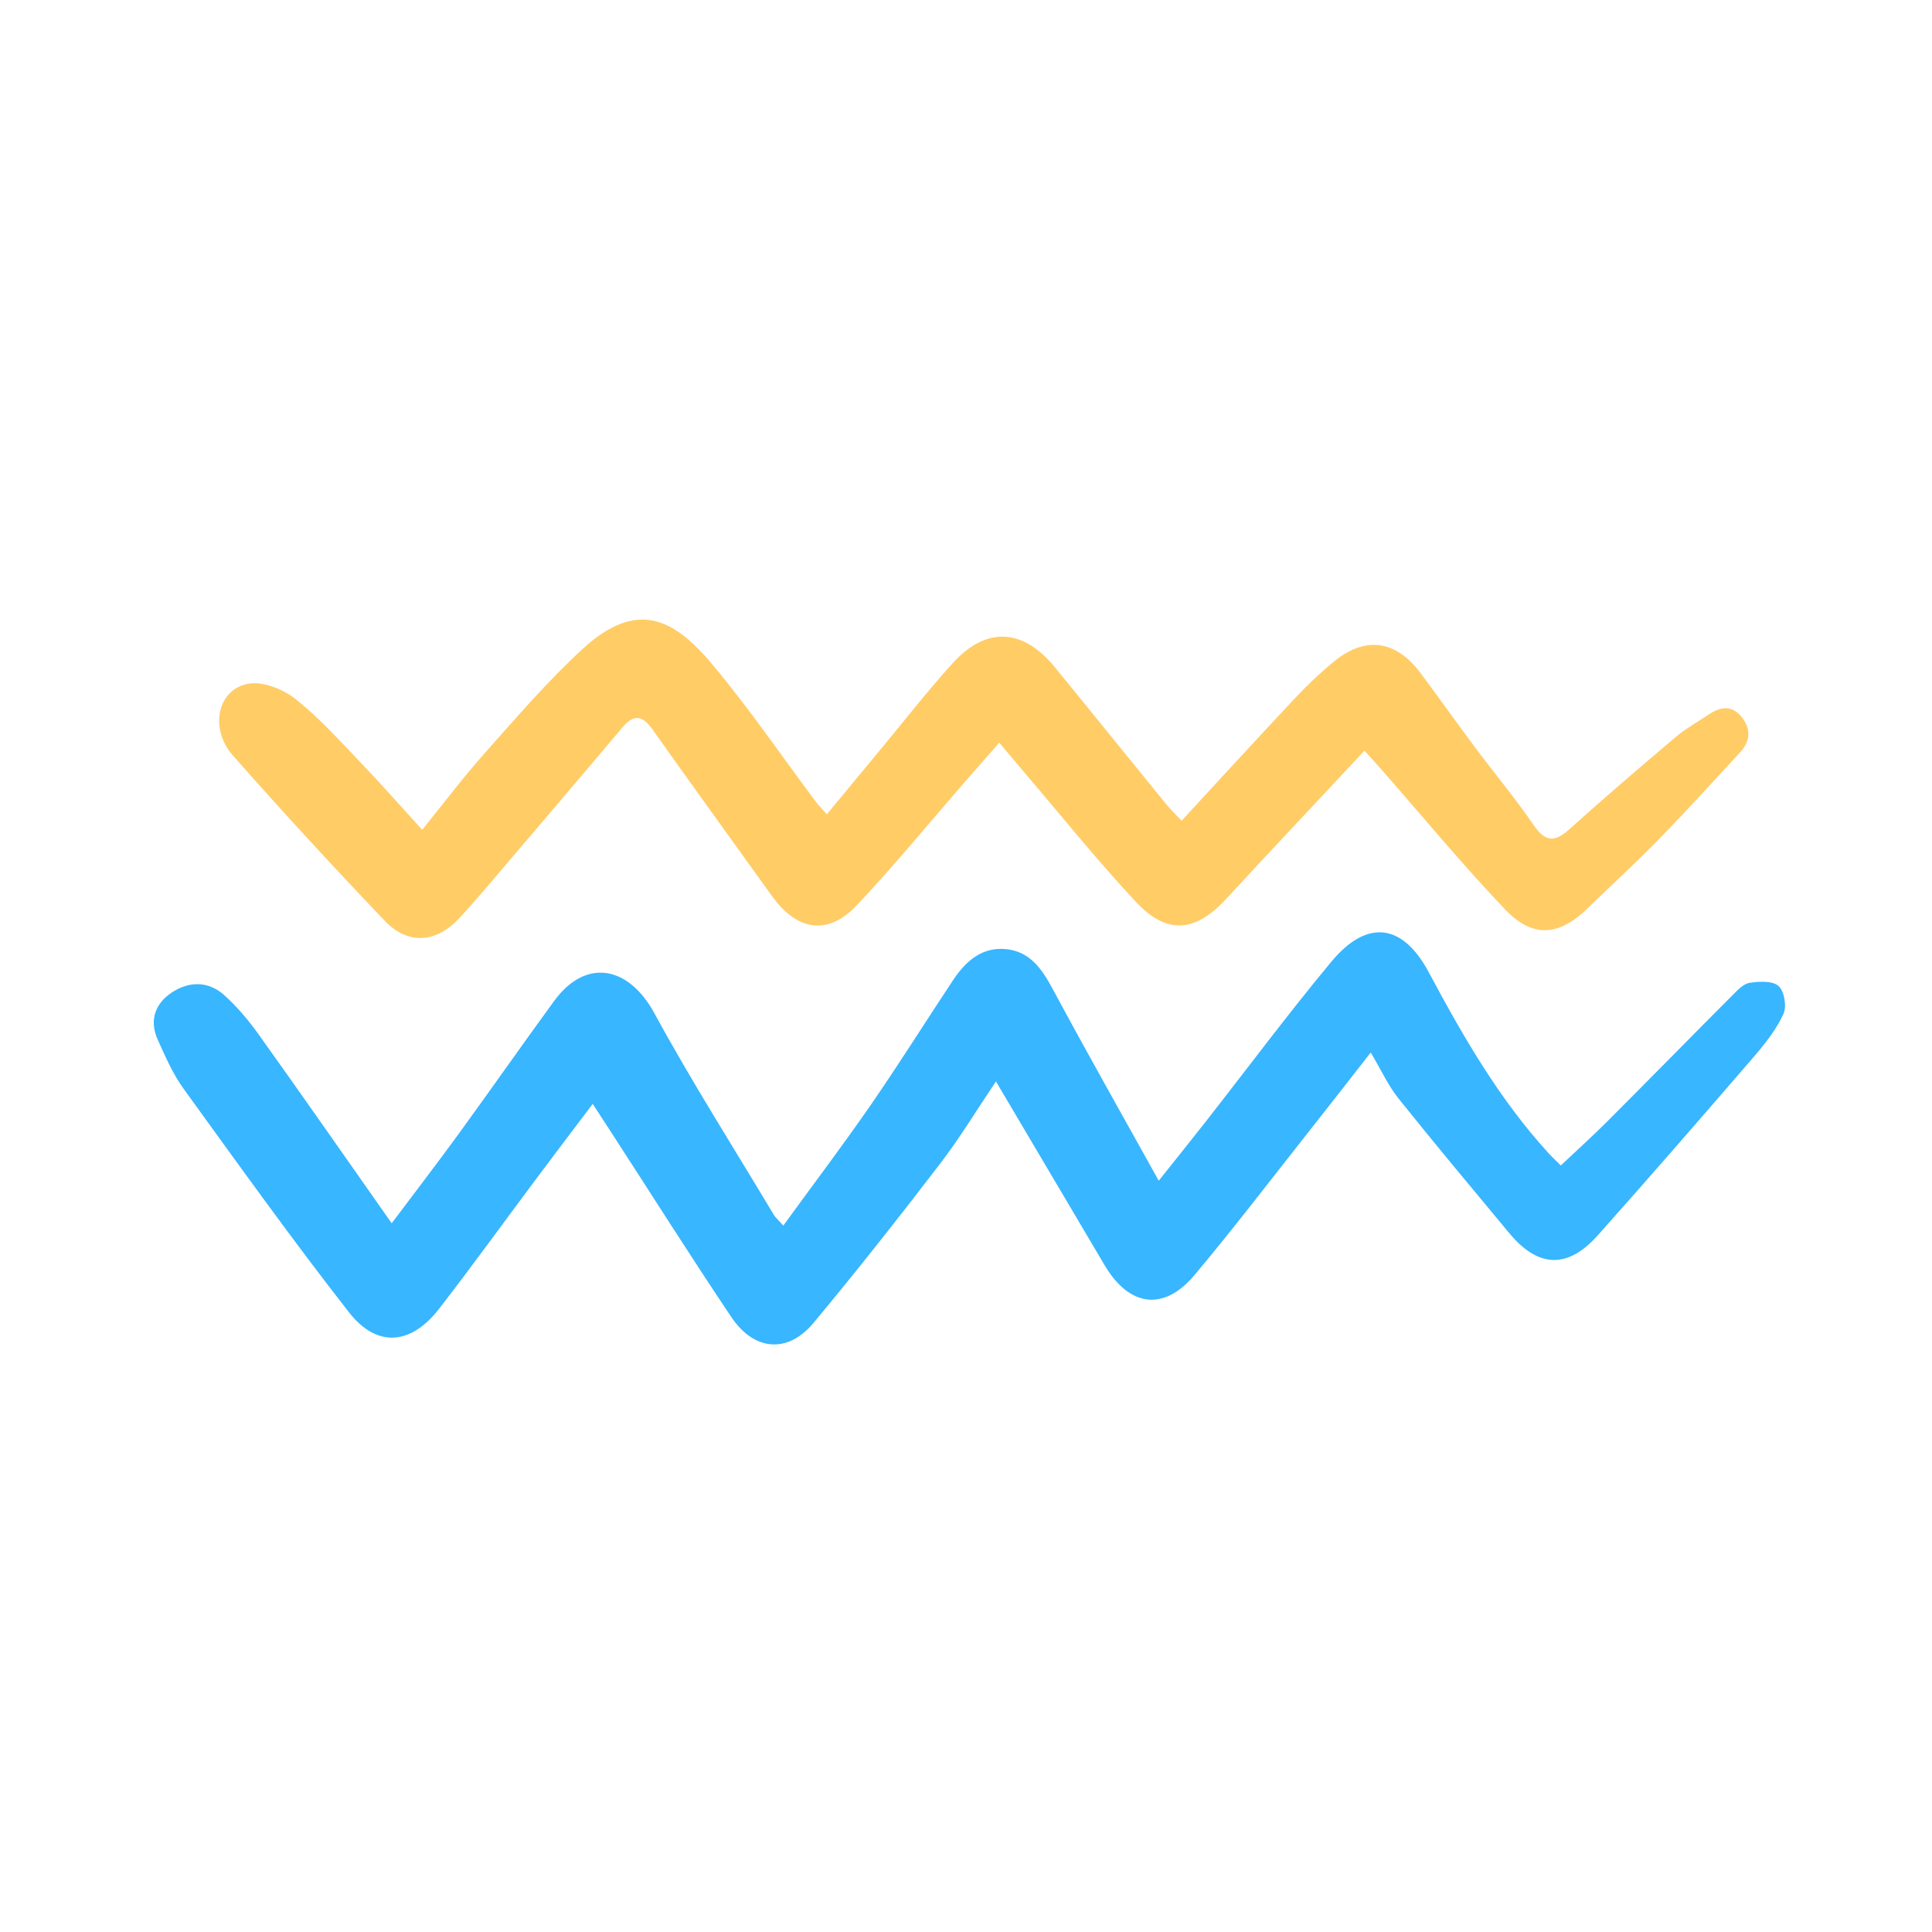 <svg xmlns="http://www.w3.org/2000/svg" xmlns:xlink="http://www.w3.org/1999/xlink" width="512"
    zoomAndPan="magnify" viewBox="0 0 384 384" height="512"
    preserveAspectRatio="xMidYMid meet" version="1.0">
    <defs>
        <clipPath id="37c67eb21a">
            <path d="M 30 185 L 355 185 L 355 268 L 30 268 Z M 30 185 " clip-rule="nonzero" />
        </clipPath>
        <clipPath id="26d23d4968">
            <path
                d="M 357.934 260.953 L 31.945 274.082 L 25.852 122.703 L 351.836 109.574 Z M 357.934 260.953 "
                clip-rule="nonzero" />
        </clipPath>
        <clipPath id="9579b020b8">
            <path
                d="M 357.934 260.953 L 31.945 274.082 L 25.852 122.703 L 351.836 109.574 Z M 357.934 260.953 "
                clip-rule="nonzero" />
        </clipPath>
        <clipPath id="be3628769f">
            <path d="M 43 123 L 348 123 L 348 187 L 43 187 Z M 43 123 " clip-rule="nonzero" />
        </clipPath>
        <clipPath id="43a5a872db">
            <path
                d="M 357.934 260.953 L 31.945 274.082 L 25.852 122.703 L 351.836 109.574 Z M 357.934 260.953 "
                clip-rule="nonzero" />
        </clipPath>
        <clipPath id="d6b4768811">
            <path
                d="M 357.934 260.953 L 31.945 274.082 L 25.852 122.703 L 351.836 109.574 Z M 357.934 260.953 "
                clip-rule="nonzero" />
        </clipPath>
    </defs>
    <g clip-path="url(#37c67eb21a)">
        <g clip-path="url(#26d23d4968)">
            <g clip-path="url(#9579b020b8)">
                <path fill="#38b6ff"
                    d="M 155.691 243.59 C 161.797 235.199 167.645 227.473 173.148 219.504 C 178.746 211.395 183.98 203.031 189.43 194.816 C 191.922 191.062 195.168 188.16 199.984 188.648 C 204.738 189.129 207.113 192.625 209.258 196.617 C 215.949 209.07 222.922 221.375 230.309 234.676 C 233.711 230.402 236.613 226.809 239.457 223.176 C 247.824 212.496 255.93 201.602 264.594 191.172 C 271.703 182.609 278.773 183.52 283.969 193.23 C 290.797 205.996 297.984 218.5 307.832 229.254 C 308.496 229.98 309.223 230.648 310.223 231.645 C 313.41 228.633 316.566 225.793 319.562 222.793 C 327.848 214.496 336.055 206.121 344.332 197.82 C 345.332 196.816 346.512 195.531 347.758 195.344 C 349.668 195.055 352.332 194.914 353.516 195.988 C 354.656 197.02 355.152 200.055 354.469 201.539 C 353.062 204.594 350.887 207.375 348.664 209.953 C 338.391 221.867 328.074 233.75 317.605 245.492 C 311.559 252.273 305.742 252.027 299.961 245.074 C 292.578 236.191 285.164 227.332 277.949 218.316 C 275.93 215.793 274.559 212.75 272.445 209.195 C 268.125 214.719 264.148 219.84 260.125 224.926 C 252.598 234.449 245.234 244.113 237.434 253.41 C 231.312 260.703 224.438 259.746 219.539 251.449 C 212.488 239.508 205.426 227.578 197.953 214.945 C 194.062 220.719 190.703 226.285 186.77 231.41 C 178.598 242.055 170.297 252.609 161.707 262.922 C 156.582 269.078 149.902 268.559 145.332 261.742 C 137.289 249.758 129.582 237.551 121.73 225.438 C 120.586 223.664 119.43 221.902 117.805 219.406 C 113.855 224.641 110.281 229.34 106.75 234.07 C 100.254 242.762 93.902 251.566 87.258 260.145 C 81.68 267.344 74.914 267.938 69.367 260.836 C 58.023 246.324 47.297 231.328 36.492 216.402 C 34.352 213.445 32.848 209.98 31.34 206.617 C 29.645 202.828 30.805 199.477 34.152 197.262 C 37.559 195.008 41.391 194.965 44.504 197.734 C 47.141 200.078 49.457 202.875 51.516 205.754 C 60.227 217.941 68.785 230.234 77.852 243.133 C 82.656 236.73 86.992 231.102 91.168 225.359 C 97.551 216.586 103.758 207.68 110.164 198.922 C 116.398 190.406 124.895 191.918 130.039 201.352 C 137.477 215 145.84 228.145 153.824 241.492 C 154.098 241.949 154.539 242.305 155.691 243.59 Z M 155.691 243.59 "
                    fill-opacity="1" fill-rule="nonzero" />
            </g>
        </g>
    </g>
    <g clip-path="url(#be3628769f)">
        <g clip-path="url(#43a5a872db)">
            <g clip-path="url(#d6b4768811)">
                <path fill="#ffcc66"
                    d="M 234.859 163.117 C 242.598 154.738 250.031 146.609 257.574 138.582 C 259.914 136.086 262.426 133.715 265.066 131.539 C 271.355 126.363 277.438 127.195 282.371 133.809 C 285.961 138.617 289.422 143.52 293.012 148.324 C 296.949 153.59 301.164 158.652 304.883 164.062 C 307.238 167.488 309.094 167.375 311.98 164.77 C 318.871 158.555 325.926 152.52 333.016 146.531 C 335.078 144.789 337.477 143.445 339.734 141.941 C 342.043 140.41 344.293 140.156 346.191 142.551 C 348.07 144.918 347.898 147.328 345.883 149.512 C 340.539 155.305 335.238 161.137 329.738 166.777 C 325.156 171.48 320.297 175.914 315.59 180.5 C 309.926 186.023 304.691 186.559 299.176 180.781 C 290.613 171.805 282.703 162.203 274.508 152.875 C 273.582 151.82 272.633 150.789 271.199 149.199 C 264.023 156.871 257.105 164.266 250.191 171.668 C 247.945 174.078 245.727 176.512 243.473 178.914 C 237.48 185.305 231.875 185.766 225.82 179.305 C 218.211 171.188 211.242 162.473 204.004 154.008 C 202.352 152.074 200.727 150.113 198.617 147.609 C 196.301 150.242 194.262 152.551 192.238 154.875 C 184.934 163.262 177.887 171.891 170.258 179.965 C 164.527 186.027 158.402 185.027 153.422 178.082 C 145.512 167.055 137.543 156.07 129.699 144.996 C 127.695 142.168 125.996 141.871 123.691 144.605 C 114.758 155.203 105.762 165.746 96.77 176.297 C 95.008 178.367 93.211 180.414 91.363 182.41 C 86.703 187.445 81.145 187.918 76.414 182.957 C 66.172 172.207 56.098 161.289 46.281 150.148 C 41.449 144.66 43.352 136.711 49.633 135.859 C 52.547 135.465 56.383 137.062 58.816 138.996 C 63.484 142.711 67.531 147.234 71.688 151.57 C 75.734 155.793 79.598 160.195 83.914 164.93 C 88.125 159.734 92.039 154.52 96.363 149.668 C 102.633 142.625 108.812 135.422 115.73 129.047 C 126.609 119.023 133.949 122.961 141.559 132.027 C 148.887 140.762 155.332 150.238 162.176 159.379 C 162.68 160.051 163.281 160.648 164.34 161.848 C 167.93 157.512 171.34 153.383 174.758 149.266 C 179.594 143.441 184.246 137.449 189.324 131.844 C 196.008 124.465 203.309 124.852 209.66 132.617 C 217.074 141.68 224.422 150.801 231.82 159.879 C 232.695 160.949 233.715 161.902 234.859 163.117 Z M 234.859 163.117 "
                    fill-opacity="1" fill-rule="nonzero" />
            </g>
        </g>
    </g>
</svg>